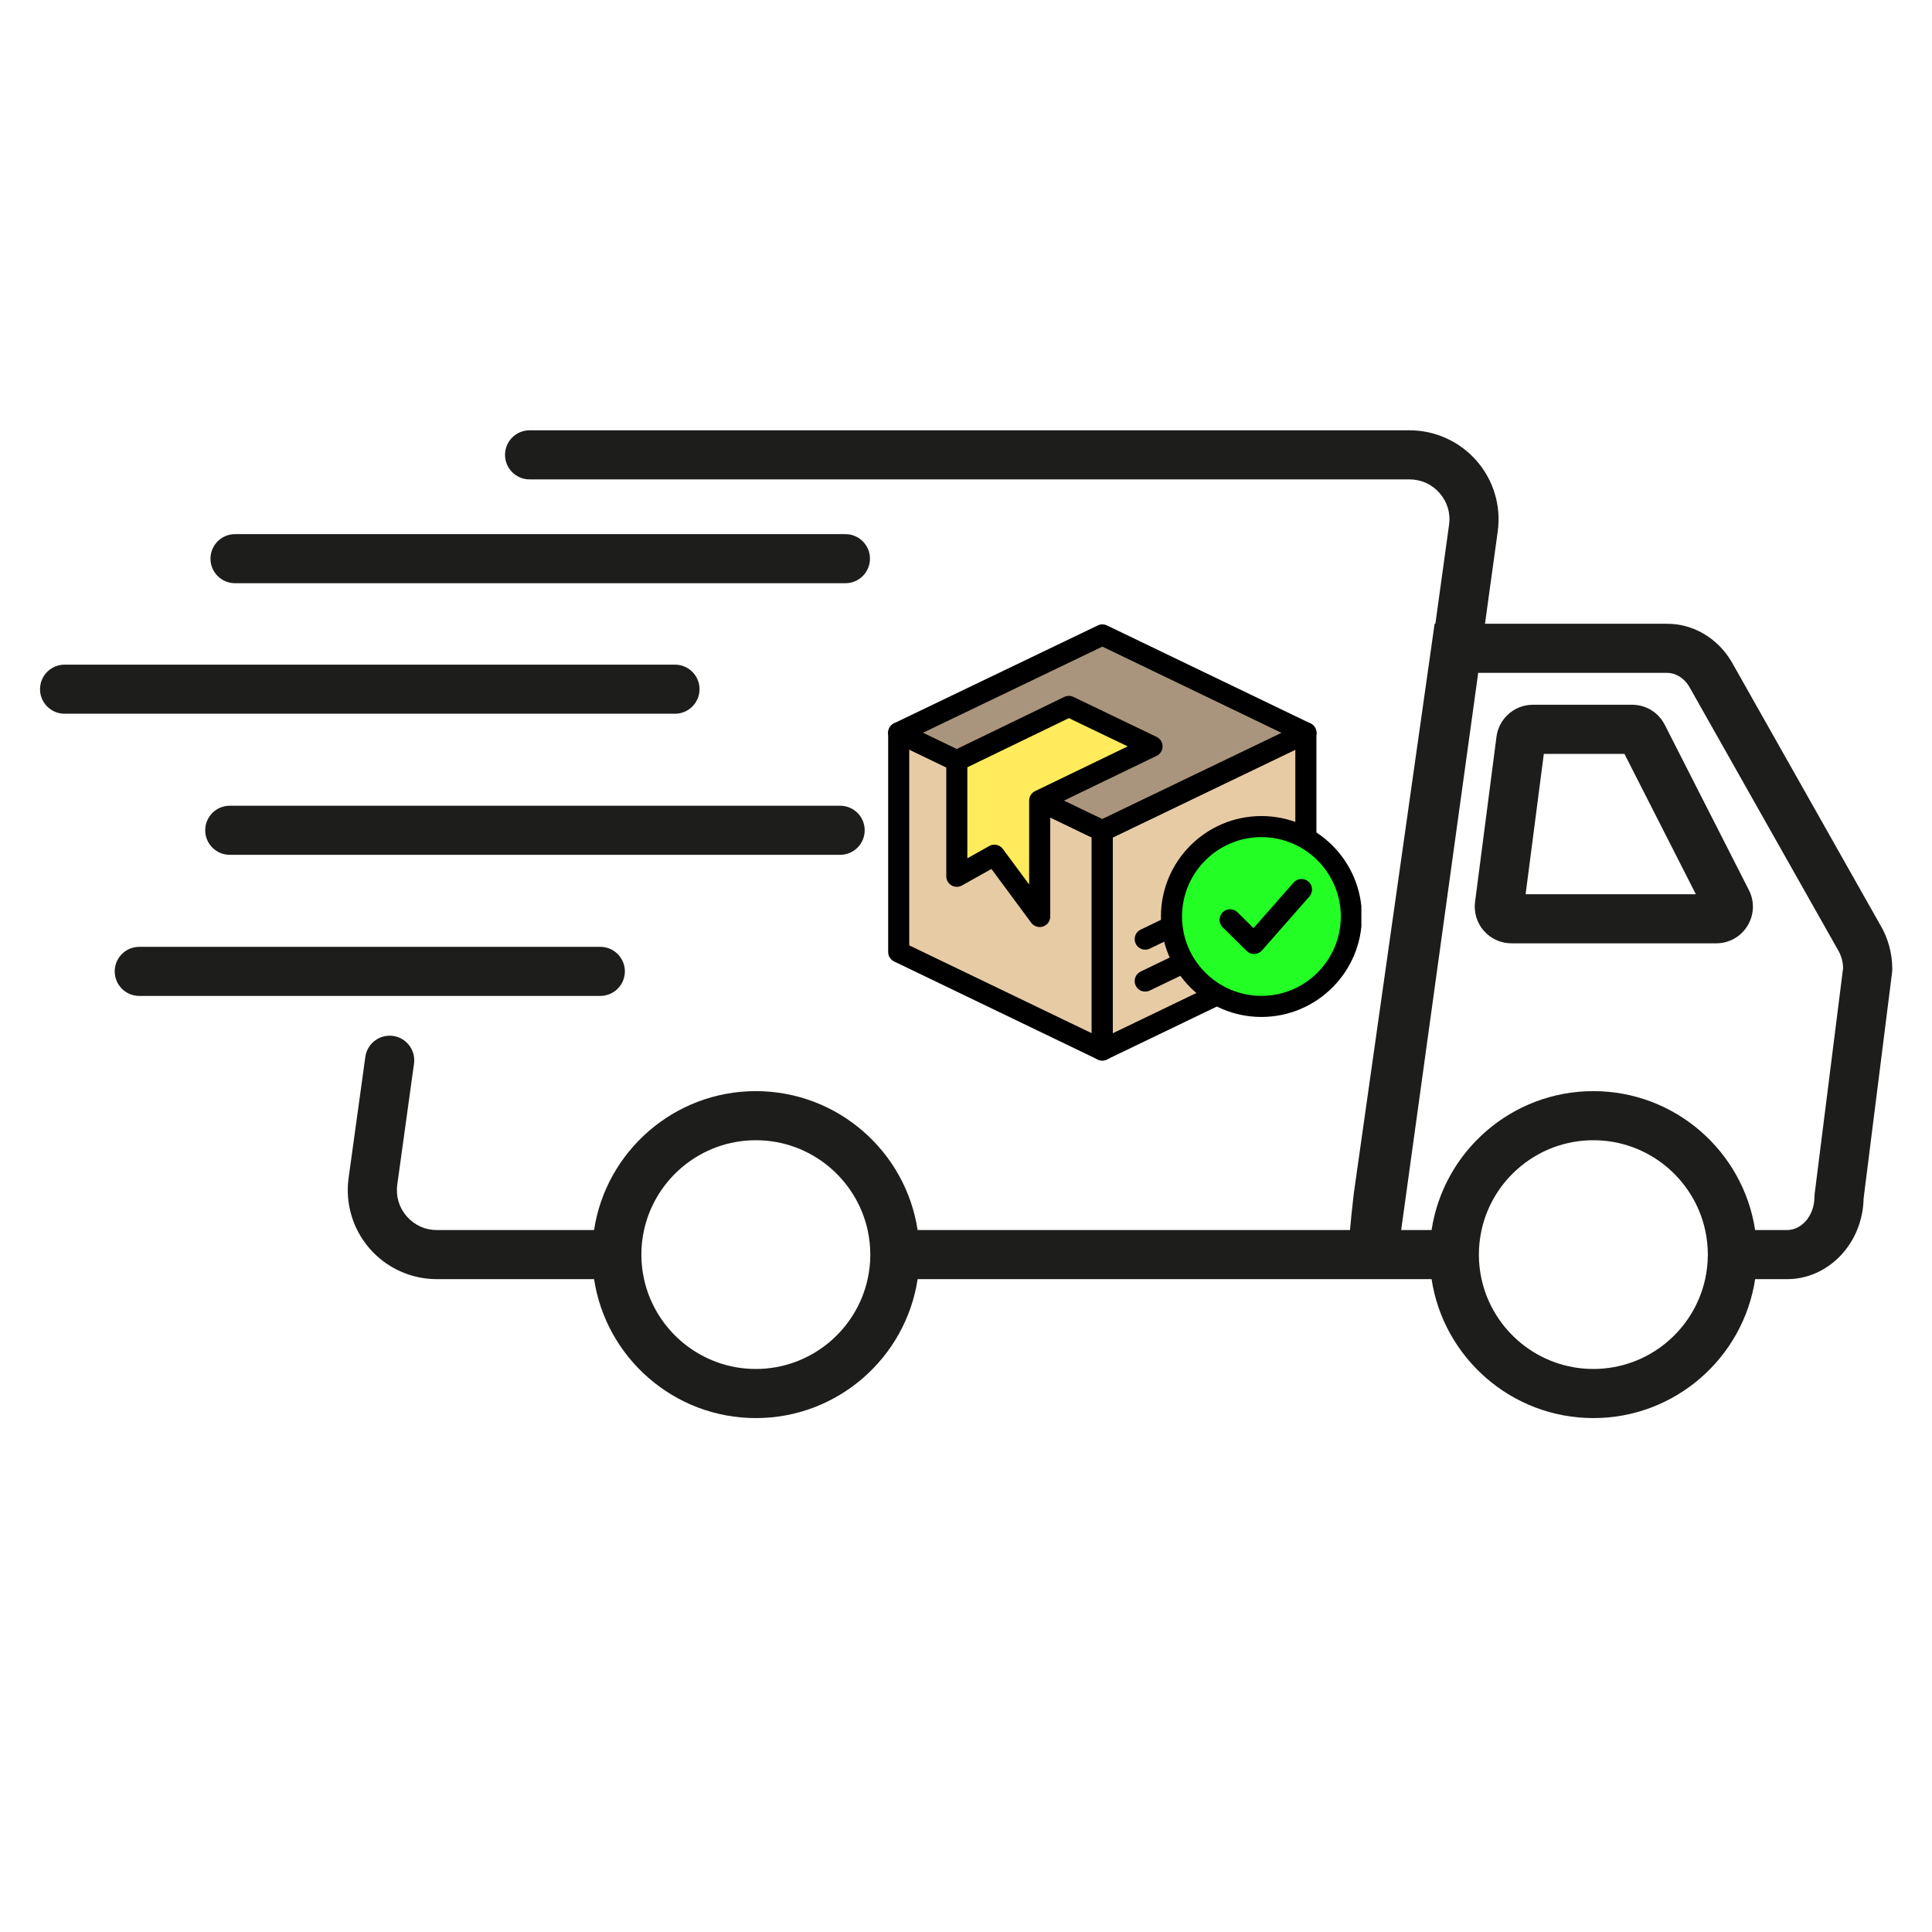 <svg version="1.0" preserveAspectRatio="xMidYMid meet" height="800" viewBox="0 0 600 600" zoomAndPan="magnify" width="800" xmlns:xlink="http://www.w3.org/1999/xlink" xmlns="http://www.w3.org/2000/svg"><defs><clipPath id="62671c02c6"><path clip-rule="nonzero" d="M 108 133.633 L 587.668 133.633 L 587.668 440.383 L 108 440.383 Z M 108 133.633"></path></clipPath><clipPath id="724a0f0f5f"><path clip-rule="nonzero" d="M 12.418 206 L 218 206 L 218 222 L 12.418 222 Z M 12.418 206"></path></clipPath><clipPath id="ee041845cf"><path clip-rule="nonzero" d="M 275.785 224 L 346 224 L 346 329.449 L 275.785 329.449 Z M 275.785 224"></path></clipPath><clipPath id="50031c4a09"><path clip-rule="nonzero" d="M 275.785 193.699 L 409 193.699 L 409 262 L 275.785 262 Z M 275.785 193.699"></path></clipPath><clipPath id="6a6f29b2ea"><path clip-rule="nonzero" d="M 339 224 L 409 224 L 409 329.449 L 339 329.449 Z M 339 224"></path></clipPath><clipPath id="fe67bf0dc9"><path clip-rule="nonzero" d="M 360 253 L 422.785 253 L 422.785 316 L 360 316 Z M 360 253"></path></clipPath></defs><g clip-path="url(#62671c02c6)"><path fill-rule="nonzero" fill-opacity="1" d="M 583.824 287.059 L 537.727 205.457 L 537.59 205.23 C 533.184 198.016 525.75 193.715 517.707 193.715 L 461.176 193.715 L 465.133 165.066 C 466.23 157.148 463.844 149.148 458.586 143.121 C 453.328 137.094 445.723 133.633 437.723 133.633 L 164.473 133.633 C 160.258 133.633 156.84 137.051 156.84 141.258 C 156.84 145.465 160.258 148.879 164.473 148.879 L 437.727 148.879 C 441.367 148.879 444.688 150.391 447.082 153.133 C 449.473 155.875 450.52 159.371 450.02 162.977 L 445.77 193.711 L 445.531 193.711 L 420.438 370.598 L 420.414 370.797 C 419.863 375.594 419.496 379.238 419.25 382.004 L 284.973 382.004 C 281.281 357.617 260.156 338.859 234.73 338.859 C 209.309 338.859 188.184 357.617 184.492 382.004 L 135.672 382.004 C 132.027 382.004 128.707 380.496 126.312 377.75 C 123.922 375.008 122.879 371.512 123.375 367.91 L 128.574 330.312 C 129.152 326.145 126.23 322.293 122.059 321.719 C 117.871 321.145 114.035 324.059 113.457 328.23 L 108.262 365.824 C 107.168 373.746 109.555 381.742 114.809 387.77 C 120.066 393.797 127.672 397.254 135.672 397.254 L 184.496 397.254 C 188.188 421.641 209.312 440.398 234.734 440.398 C 260.16 440.398 281.281 421.641 284.977 397.254 L 444.594 397.254 C 448.285 421.641 469.41 440.398 494.836 440.398 C 520.258 440.398 541.383 421.641 545.074 397.254 L 554.965 397.254 C 567.926 397.254 578.504 386.055 578.758 372.184 L 587.605 301.961 L 587.668 301.008 C 587.668 296.039 586.34 291.223 583.828 287.062 Z M 270.281 389.629 C 270.281 392.242 269.988 394.793 269.449 397.25 C 265.945 413.184 251.715 425.145 234.73 425.145 C 217.742 425.145 203.516 413.18 200.012 397.25 C 199.473 394.793 199.18 392.242 199.18 389.629 C 199.18 387.012 199.473 384.461 200.012 382.004 C 203.516 366.07 217.746 354.109 234.73 354.109 C 251.711 354.109 265.945 366.074 269.449 382.004 C 269.988 384.465 270.281 387.012 270.281 389.629 Z M 530.383 389.629 C 530.383 392.242 530.09 394.793 529.551 397.25 C 526.047 413.184 511.816 425.145 494.832 425.145 C 477.844 425.145 463.613 413.18 460.109 397.25 C 459.57 394.793 459.277 392.242 459.277 389.629 C 459.277 387.012 459.57 384.461 460.109 382.004 C 463.613 366.07 477.844 354.109 494.832 354.109 C 511.816 354.109 526.047 366.074 529.551 382.004 C 530.09 384.465 530.383 387.012 530.383 389.629 Z M 563.559 370.715 L 563.5 371.668 C 563.5 377.367 559.668 382.004 554.961 382.004 L 545.07 382.004 C 541.379 357.617 520.254 338.859 494.832 338.859 C 469.406 338.859 448.285 357.617 444.59 382.004 L 435.145 382.004 L 459.07 208.961 L 517.707 208.961 C 520.359 208.961 522.895 210.5 524.512 213.082 L 570.594 294.66 L 570.727 294.887 C 571.754 296.566 572.328 298.527 572.398 300.586 L 563.562 370.715 Z M 563.559 370.715" fill="#1d1d1b"></path></g><path fill-rule="nonzero" fill-opacity="1" d="M 517.004 225.094 C 515.055 221.254 511.164 218.871 506.855 218.871 L 476.039 218.871 C 470.336 218.871 465.48 223.133 464.75 228.785 L 458.09 280.117 C 457.672 283.363 458.668 286.633 460.828 289.09 C 462.992 291.547 466.105 292.957 469.383 292.957 L 532.984 292.957 C 536.977 292.957 540.605 290.926 542.691 287.527 C 544.777 284.129 544.945 279.977 543.137 276.426 L 517.008 225.094 Z M 473.793 277.711 L 479.449 234.121 L 504.48 234.121 L 526.664 277.711 Z M 473.793 277.711" fill="#1d1d1b"></path><g clip-path="url(#724a0f0f5f)"><path fill-rule="nonzero" fill-opacity="1" d="M 217.246 214.031 C 217.246 209.824 213.828 206.41 209.617 206.41 L 20.059 206.41 C 15.848 206.41 12.43 209.824 12.43 214.031 C 12.43 218.242 15.848 221.656 20.059 221.656 L 209.613 221.656 C 213.828 221.656 217.242 218.242 217.242 214.031 Z M 217.246 214.031" fill="#1d1d1b"></path></g><path fill-rule="nonzero" fill-opacity="1" d="M 260.914 250.227 L 71.355 250.227 C 67.145 250.227 63.727 253.641 63.727 257.852 C 63.727 262.059 67.145 265.473 71.355 265.473 L 260.91 265.473 C 265.125 265.473 268.539 262.059 268.539 257.852 C 268.539 253.641 265.125 250.227 260.91 250.227 Z M 260.914 250.227" fill="#1d1d1b"></path><path fill-rule="nonzero" fill-opacity="1" d="M 194.059 301.668 C 194.059 297.461 190.641 294.047 186.426 294.047 L 43.254 294.047 C 39.039 294.047 35.625 297.461 35.625 301.668 C 35.625 305.879 39.039 309.293 43.254 309.293 L 186.426 309.293 C 190.641 309.293 194.059 305.879 194.059 301.668 Z M 194.059 301.668" fill="#1d1d1b"></path><path fill-rule="nonzero" fill-opacity="1" d="M 72.992 181.125 L 262.547 181.125 C 266.758 181.125 270.176 177.711 270.176 173.504 C 270.176 169.293 266.758 165.879 262.547 165.879 L 72.992 165.879 C 68.777 165.879 65.363 169.293 65.363 173.504 C 65.363 177.711 68.777 181.125 72.992 181.125 Z M 72.992 181.125" fill="#1d1d1b"></path><path fill-rule="nonzero" fill-opacity="1" d="M 367.086 301.832 L 355.852 307.238 C 355.582 307.367 355.301 307.43 355.023 307.43 C 354.309 307.43 353.625 307.031 353.297 306.344 C 352.836 305.387 353.234 304.242 354.191 303.785 L 365.051 298.555 C 363.734 296.059 362.809 293.406 362.242 290.695 L 355.852 293.766 C 355.586 293.895 355.305 293.957 355.023 293.957 C 354.312 293.957 353.625 293.555 353.297 292.867 C 352.84 291.914 353.242 290.77 354.195 290.309 L 361.68 286.719 C 361.035 278.199 363.938 269.457 370.438 262.953 C 376.172 257.223 383.793 254.074 391.902 254.074 C 396.41 254.074 400.758 255.086 404.723 256.938 L 404.723 228.871 L 381.727 239.914 L 343.16 258.484 L 343.16 324.609 L 374.723 309.414 C 373.207 308.371 371.766 307.199 370.441 305.867 C 369.18 304.605 368.078 303.246 367.086 301.832 Z M 367.086 301.832" fill="#e6cba5"></path><path fill-rule="nonzero" fill-opacity="1" d="M 342.324 326.086 L 279.102 295.648 L 279.102 227.602 L 342.324 258.039 Z M 342.324 326.086" fill="#e6cba5"></path><g clip-path="url(#ee041845cf)"><path fill-rule="nonzero" fill-opacity="1" d="M 342.324 329.363 C 341.84 329.363 341.355 329.258 340.906 329.039 L 277.68 298.594 C 276.551 298.051 275.828 296.906 275.828 295.648 L 275.828 227.602 C 275.828 226.473 276.406 225.426 277.359 224.828 C 278.309 224.227 279.508 224.16 280.523 224.648 L 343.746 255.09 C 344.879 255.637 345.598 256.781 345.598 258.043 L 345.598 326.09 C 345.598 327.215 345.02 328.266 344.07 328.859 C 343.539 329.191 342.93 329.363 342.324 329.363 Z M 282.371 293.59 L 339.051 320.883 L 339.051 260.094 L 282.371 232.805 Z M 282.371 293.59" fill="#000000"></path></g><path fill-rule="nonzero" fill-opacity="1" d="M 342.324 258 L 279.102 227.555 L 342.352 197.18 L 405.578 227.625 Z M 342.324 258" fill="#a9957d"></path><g clip-path="url(#50031c4a09)"><path fill-rule="nonzero" fill-opacity="1" d="M 342.324 261.273 C 341.84 261.273 341.352 261.164 340.906 260.949 L 277.68 230.504 C 276.551 229.961 275.828 228.812 275.828 227.555 C 275.832 226.293 276.551 225.148 277.684 224.605 L 340.938 194.227 C 341.832 193.797 342.875 193.797 343.773 194.23 L 407 224.672 C 408.137 225.219 408.855 226.367 408.855 227.625 C 408.855 228.883 408.133 230.027 406.996 230.574 L 343.746 260.945 C 343.297 261.164 342.809 261.273 342.324 261.273 Z M 286.652 227.559 L 342.328 254.367 L 398.027 227.617 L 342.352 200.812 Z M 286.652 227.559" fill="#000000"></path></g><g clip-path="url(#6a6f29b2ea)"><path fill-rule="nonzero" fill-opacity="1" d="M 342.324 329.363 C 341.719 329.363 341.113 329.191 340.586 328.859 C 339.629 328.262 339.051 327.211 339.051 326.086 L 339.051 258.039 C 339.051 256.781 339.773 255.637 340.902 255.09 L 404.133 224.648 C 405.145 224.16 406.34 224.227 407.293 224.824 C 408.246 225.422 408.824 226.469 408.824 227.598 L 408.824 260.352 C 408.824 262.16 407.363 263.625 405.551 263.625 C 403.746 263.625 402.277 262.16 402.277 260.352 L 402.277 232.805 L 345.598 260.094 L 345.598 320.883 L 376.559 305.977 C 378.188 305.191 380.145 305.875 380.926 307.504 C 381.707 309.133 381.023 311.09 379.398 311.871 L 343.746 329.039 C 343.297 329.258 342.809 329.363 342.324 329.363 Z M 342.324 329.363" fill="#000000"></path></g><path fill-rule="nonzero" fill-opacity="1" d="M 297.145 272.137 L 297.145 236.234 L 331.938 219.383 L 357.766 231.793 L 322.891 248.633 L 322.891 284.625 L 308.812 265.594 Z M 297.145 272.137" fill="#ffeb5b"></path><path fill-rule="nonzero" fill-opacity="1" d="M 322.891 287.898 C 321.871 287.898 320.887 287.422 320.258 286.574 L 307.898 269.859 L 298.746 274.988 C 297.734 275.559 296.492 275.547 295.496 274.957 C 294.492 274.371 293.875 273.297 293.875 272.137 L 293.875 236.234 C 293.875 234.98 294.594 233.84 295.723 233.293 L 330.516 216.441 C 331.414 216.008 332.461 216.004 333.359 216.434 L 359.188 228.844 C 360.32 229.387 361.043 230.531 361.043 231.789 C 361.047 233.047 360.328 234.195 359.195 234.742 L 326.164 250.688 L 326.164 284.625 C 326.164 286.039 325.258 287.293 323.918 287.738 C 323.574 287.844 323.23 287.898 322.891 287.898 Z M 308.812 262.32 C 309.82 262.32 310.805 262.785 311.445 263.645 L 319.613 274.695 L 319.613 248.633 C 319.613 247.375 320.332 246.23 321.465 245.684 L 350.223 231.797 L 331.945 223.02 L 300.418 238.289 L 300.418 266.547 L 307.215 262.738 C 307.715 262.457 308.266 262.32 308.812 262.32 Z M 308.812 262.32" fill="#000000"></path><path fill-rule="nonzero" fill-opacity="1" d="M 355.652 307.945 C 354.434 307.945 353.266 307.266 352.703 306.094 C 351.918 304.465 352.602 302.508 354.234 301.727 L 366.293 295.91 C 367.926 295.129 369.875 295.809 370.66 297.438 C 371.445 299.066 370.762 301.02 369.137 301.805 L 357.074 307.621 C 356.613 307.844 356.133 307.945 355.652 307.945 Z M 355.652 307.945" fill="#000000"></path><path fill-rule="nonzero" fill-opacity="1" d="M 355.652 294.926 C 354.434 294.926 353.266 294.242 352.703 293.07 C 351.918 291.441 352.605 289.488 354.234 288.707 L 362.395 284.773 C 364.027 283.992 365.984 284.676 366.766 286.305 C 367.551 287.934 366.867 289.891 365.234 290.672 L 357.07 294.602 C 356.613 294.824 356.133 294.926 355.652 294.926 Z M 355.652 294.926" fill="#000000"></path><path fill-rule="nonzero" fill-opacity="1" d="M 419.676 284.625 C 419.676 300.055 407.176 312.551 391.746 312.551 C 376.32 312.551 363.816 300.055 363.816 284.625 C 363.816 269.203 376.32 256.699 391.746 256.699 C 407.176 256.699 419.676 269.203 419.676 284.625 Z M 419.676 284.625" fill="#23fe24"></path><g clip-path="url(#fe67bf0dc9)"><path fill-rule="nonzero" fill-opacity="1" d="M 391.746 315.824 C 374.543 315.824 360.543 301.828 360.543 284.625 C 360.543 267.426 374.543 253.43 391.746 253.43 C 408.949 253.43 422.949 267.426 422.949 284.625 C 422.949 301.828 408.949 315.824 391.746 315.824 Z M 391.746 259.973 C 378.152 259.973 367.09 271.035 367.09 284.625 C 367.09 298.223 378.152 309.281 391.746 309.281 C 405.34 309.281 416.402 298.223 416.402 284.625 C 416.402 271.031 405.34 259.973 391.746 259.973 Z M 391.746 259.973" fill="#000000"></path></g><path fill-rule="nonzero" fill-opacity="1" d="M 389.469 296.273 C 388.613 296.273 387.781 295.941 387.168 295.328 L 379.715 287.98 C 378.43 286.715 378.414 284.641 379.68 283.355 C 380.949 282.066 383.023 282.055 384.309 283.32 L 389.297 288.238 L 401.73 274.098 C 402.922 272.738 404.996 272.605 406.352 273.797 C 407.707 274.988 407.84 277.062 406.645 278.418 L 391.922 295.164 C 391.328 295.84 390.48 296.238 389.582 296.273 C 389.547 296.273 389.508 296.273 389.469 296.273 Z M 389.469 296.273" fill="#000000"></path></svg>
